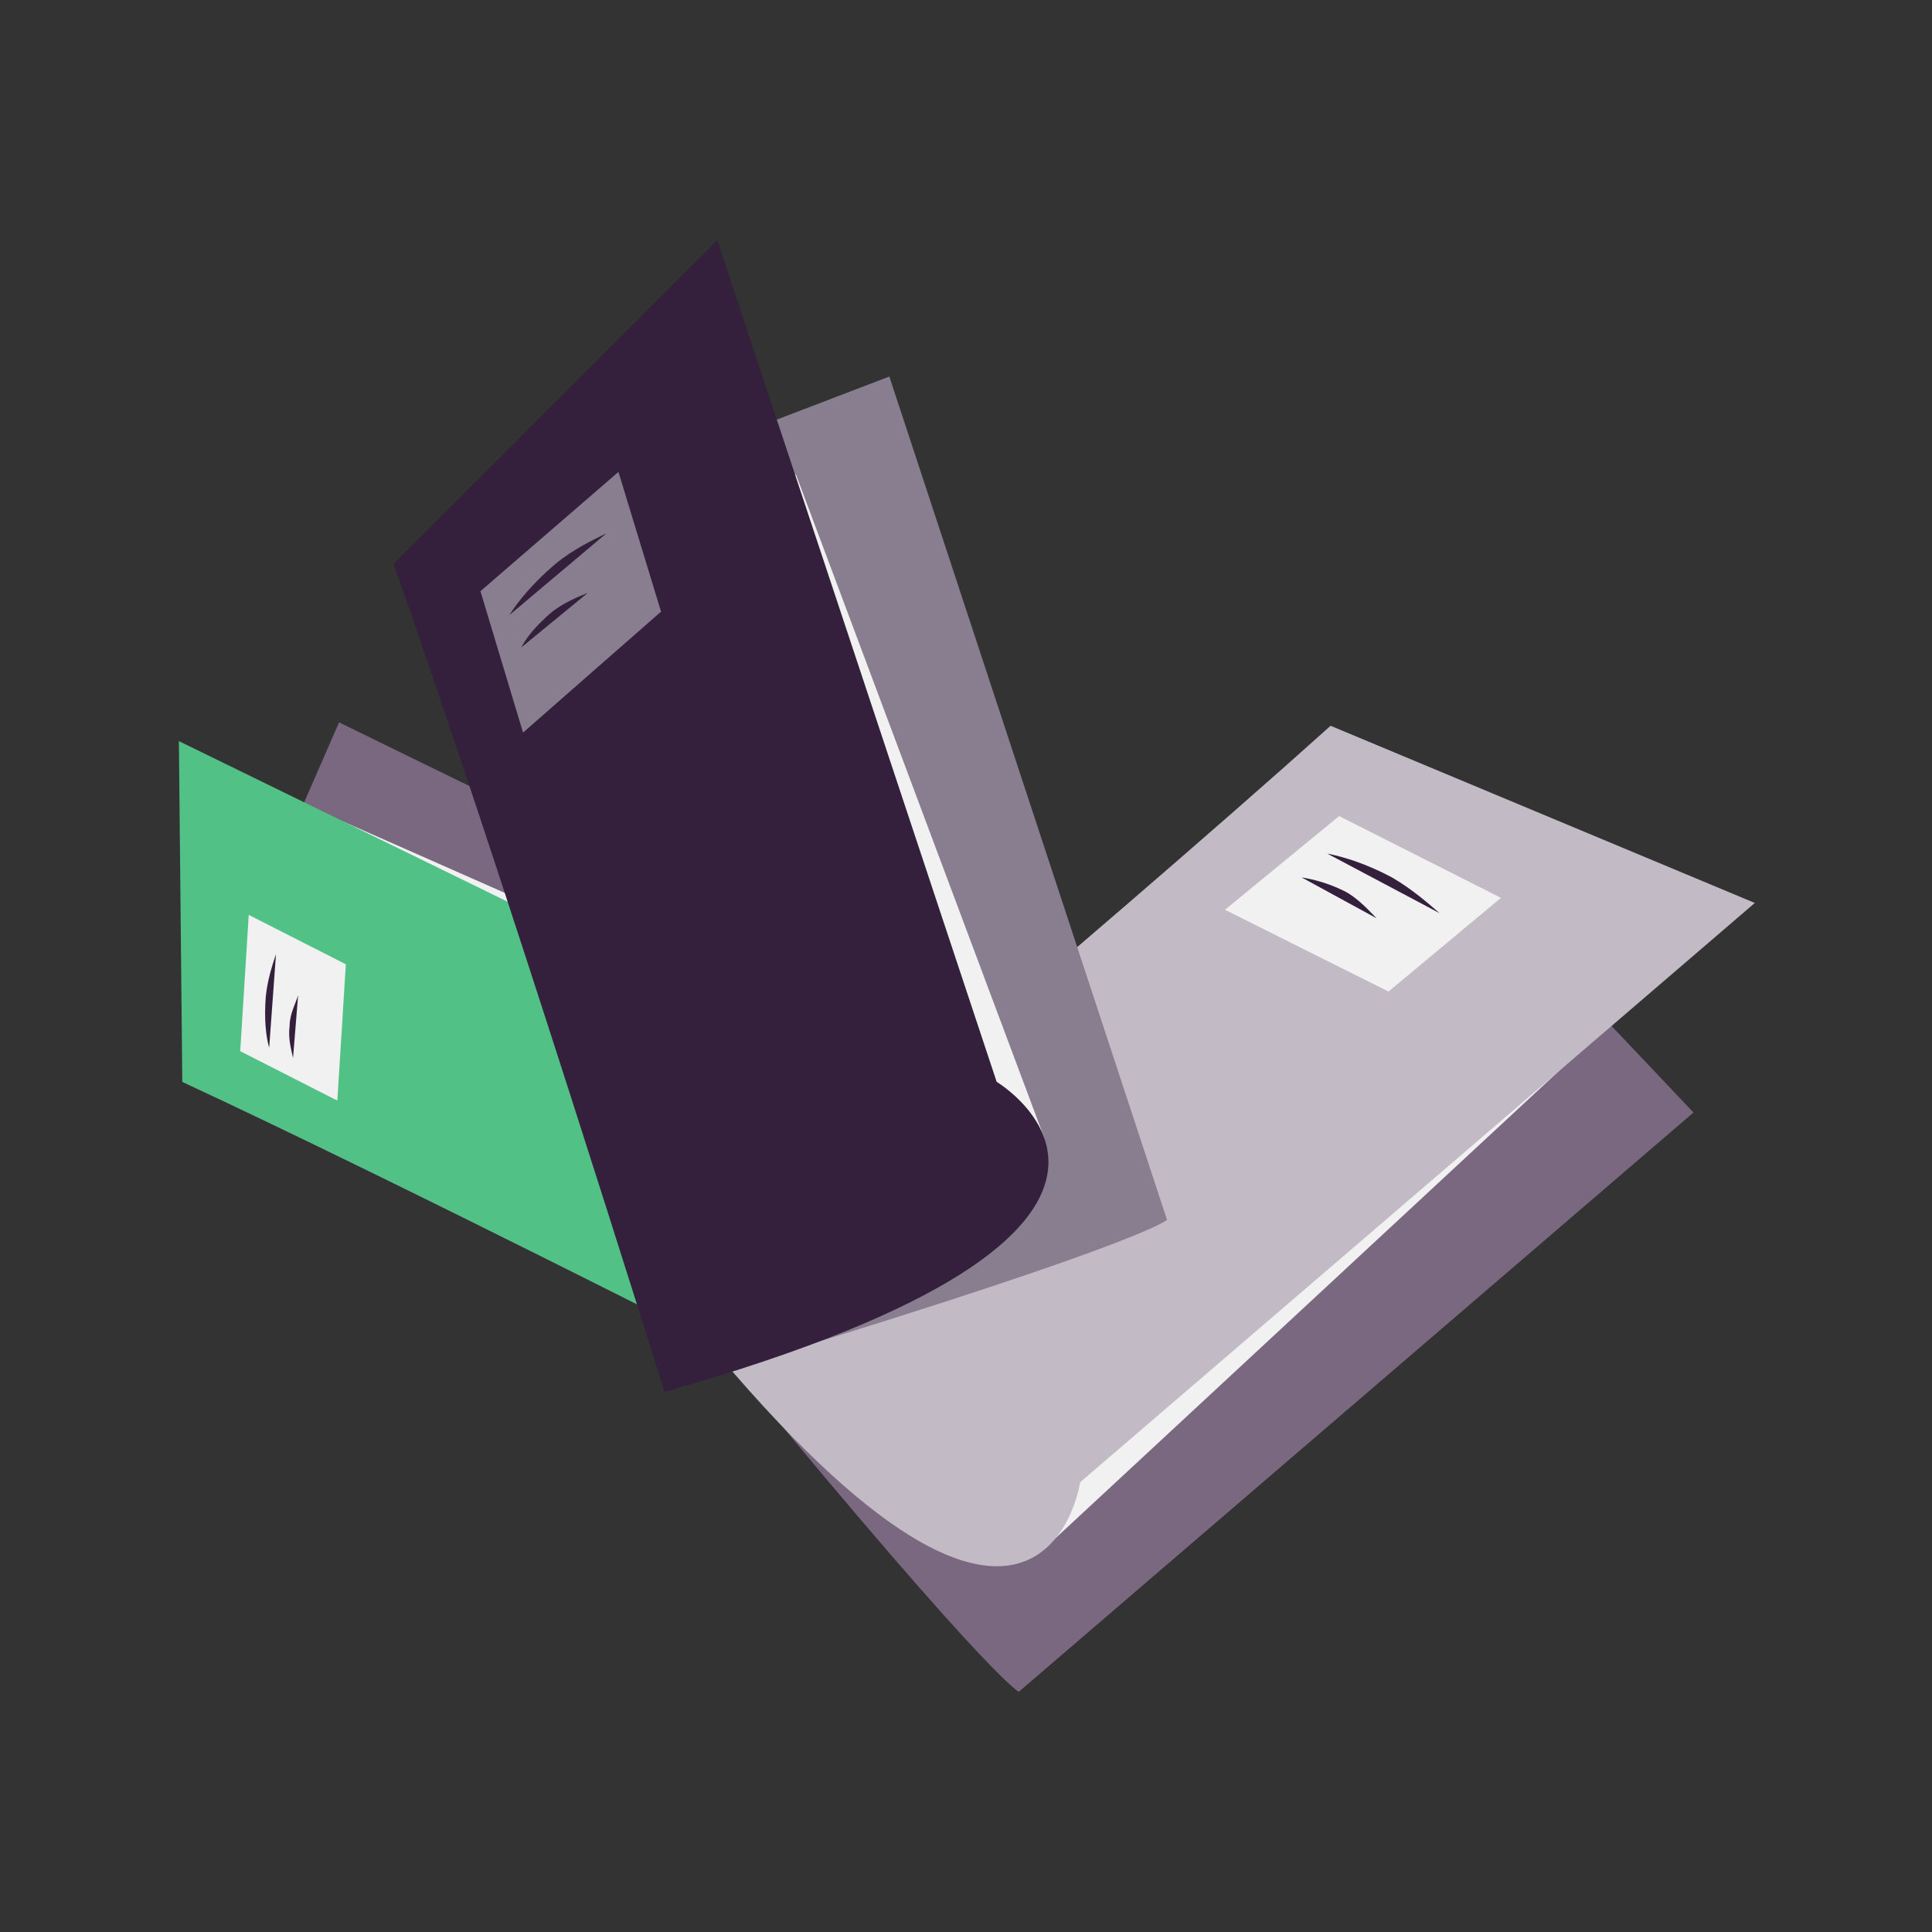 <?xml version="1.0" encoding="utf-8"?>
<!-- Generator: Adobe Illustrator 26.5.0, SVG Export Plug-In . SVG Version: 6.00 Build 0)  -->
<svg version="1.1" id="Laag_1" xmlns="http://www.w3.org/2000/svg" xmlns:xlink="http://www.w3.org/1999/xlink" x="0px" y="0px"
	 viewBox="0 0 113.4 113.4" style="enable-background:new 0 0 113.4 113.4;" xml:space="preserve">
<rect x="0" y="0" width="113.4" height="113.4" fill="#333333" stroke="none"/>
<style type="text/css">
	.st0{fill:#46254F;}
	.st1{fill:none;stroke:#46254F;stroke-width:3;stroke-miterlimit:10;}
	.st2{fill:#FFFFFF;stroke:#46254F;stroke-width:3;stroke-miterlimit:10;}
	.st3{fill:none;stroke:#46254F;stroke-miterlimit:10;}
	.st4{fill:#34203D;}
	.st5{fill:#2C1C35;}
	.st6{fill:#2D1C35;}
	.st7{fill:#C6724C;}
	.st8{clip-path:url(#SVGID_00000170247233865831463670000010755189132670228153_);}
	.st9{fill:#AF5332;}
	.st10{fill:none;}
	.st11{fill:#51C185;}
	.st12{fill:#E5D2C7;}
	.st13{clip-path:url(#SVGID_00000101066398008804315760000014185286374959070126_);}
	.st14{fill:#F2E5DE;}
	.st15{fill:#3A2445;}
	.st16{clip-path:url(#SVGID_00000083781326848915577980000011267789904806834084_);}
	.st17{fill:#4CE593;}
	.st18{fill:#665270;}
	.st19{clip-path:url(#SVGID_00000136377068505006634410000004719868354877920141_);}
	.st20{clip-path:url(#SVGID_00000067231060654862575820000008760085304423102132_);}
	.st21{fill:#0295FF;}
	.st22{clip-path:url(#SVGID_00000143614538106071706570000013890333650683852949_);}
	.st23{fill:#F2F2F2;}
	.st24{fill:#C3BBC6;}
	.st25{clip-path:url(#SVGID_00000132796943470814542960000012919318038996947858_);}
	.st26{fill:#543D5E;}
	.st27{clip-path:url(#SVGID_00000137828810134926728100000016128210455156342953_);}
	.st28{clip-path:url(#SVGID_00000144320485271073267520000003386850202798553257_);}
	.st29{clip-path:url(#SVGID_00000005239128424943883510000013752518613601828491_);}
	.st30{fill:#C7724C;}
	.st31{clip-path:url(#SVGID_00000115494791787983222710000008064002672115486618_);}
	.st32{fill:#4B4668;}
	.st33{clip-path:url(#SVGID_00000032647259173370396790000012701032098037533628_);}
	.st34{fill:#51C186;}
	.st35{fill:#C2BAC5;}
	.st36{fill:#F6F6F6;}
	.st37{fill:#45254E;}
	.st38{fill:#F1F1F1;}
	.st39{fill:#C6C6C6;}
	.st40{fill:#A6A0A9;}
	.st41{fill:#371C3D;}
	.st42{fill:#7A6880;}
	.st43{fill:#9D9D9C;}
	.st44{fill:#969099;}
	.st45{fill:#FFFFFF;}
	.st46{fill:none;stroke:#51C186;stroke-width:3;stroke-miterlimit:10;}
	.st47{fill:#FFFFFF;stroke:#51C186;stroke-width:3;stroke-miterlimit:10;}
	.st48{fill:#E6E6E6;}
	.st49{clip-path:url(#SVGID_00000055700509547793997680000007186628126301349554_);fill:#51C186;}
	.st50{clip-path:url(#SVGID_00000063625786391497740400000015189803543448927105_);fill:#51C186;}
	.st51{clip-path:url(#SVGID_00000063607128943889621530000016870646718508516241_);fill:#51C186;}
	.st52{clip-path:url(#SVGID_00000086686311430518862070000017513411136030743191_);fill:#51C186;}
	.st53{clip-path:url(#SVGID_00000029753508900706564400000018131546711827820732_);fill:#51C186;}
	.st54{clip-path:url(#SVGID_00000029043578974345552940000017113895901497219998_);fill:#51C186;}
	.st55{clip-path:url(#SVGID_00000029043743576923179070000016507196640655537044_);fill:#51C186;}
	.st56{clip-path:url(#SVGID_00000090273989438829156350000014649639692636547488_);fill:#51C186;}
	.st57{clip-path:url(#SVGID_00000127746033252873904410000016309503352136358549_);fill:#51C186;}
	.st58{clip-path:url(#SVGID_00000170964110436702850300000007001089178568817286_);fill:#51C186;}
	.st59{clip-path:url(#SVGID_00000160154607315197865720000013575138459421269133_);fill:#51C186;}
	.st60{clip-path:url(#SVGID_00000176017467960533396460000014448798178451001528_);fill:#51C186;}
	.st61{fill:#43A16F;}
	.st62{fill:#6A5B6F;}
	.st63{fill:none;stroke:#51C186;stroke-miterlimit:10;}
	.st64{fill:none;stroke:#46254F;stroke-width:3;stroke-linecap:round;stroke-miterlimit:10;}
	.st65{fill:none;stroke:#51C186;stroke-width:3;stroke-linecap:round;stroke-miterlimit:10;}
	.st66{fill:#FFFFFF;stroke:#E6E6E6;stroke-miterlimit:10;}
	.st67{fill:none;stroke:#51C186;stroke-width:2;stroke-linecap:round;stroke-linejoin:round;stroke-miterlimit:10;}
	.st68{fill:none;stroke:#51C186;stroke-width:2;stroke-linecap:round;stroke-miterlimit:10;}
	.st69{fill:none;stroke:#46254F;stroke-width:2;stroke-linecap:round;stroke-linejoin:round;stroke-miterlimit:10;}
	.st70{fill:none;stroke:#46254F;stroke-width:2;stroke-linecap:round;stroke-miterlimit:10;}
	.st71{fill:#E6E6E6;stroke:#51C186;stroke-miterlimit:10;}
	.st72{fill:#E6E6E6;stroke:#46254F;stroke-miterlimit:10;}
	.st73{fill:#51C186;stroke:#E6E6E6;stroke-miterlimit:10;}
	.st74{fill:#46254F;stroke:#E6E6E6;stroke-miterlimit:10;}
	.st75{clip-path:url(#SVGID_00000059270440560205019190000015566544173646873022_);fill:#E6E6E6;}
	.st76{clip-path:url(#SVGID_00000051348525276350759670000009038158779952993689_);fill:#E6E6E6;}
	.st77{clip-path:url(#SVGID_00000070102787369523087310000017323767697071337368_);fill:#E6E6E6;}
	.st78{clip-path:url(#SVGID_00000132794134565039153000000006836131888600971705_);fill:#E6E6E6;}
	.st79{clip-path:url(#SVGID_00000159433723258460097160000003205613066445577104_);fill:#E6E6E6;}
	.st80{clip-path:url(#SVGID_00000008863649192473311440000017026374681839869334_);fill:#E6E6E6;}
	.st81{clip-path:url(#SVGID_00000142895187693342971550000015633103598314256011_);fill:#E6E6E6;}
	.st82{clip-path:url(#SVGID_00000067949335204681912490000005404510639676923019_);fill:#E6E6E6;}
	.st83{clip-path:url(#SVGID_00000110461638623802093360000008779567362195898267_);fill:#E6E6E6;}
	.st84{clip-path:url(#SVGID_00000013155734916805660420000008564457584026378891_);fill:#E6E6E6;}
	.st85{clip-path:url(#SVGID_00000161627487195422862870000003212050473508798359_);fill:#51C186;}
	.st86{clip-path:url(#SVGID_00000177462854268963639360000001722104684418874025_);fill:#51C186;}
	.st87{fill:none;stroke:#51C186;stroke-width:4;stroke-miterlimit:10;}
	.st88{fill:none;stroke:#46254F;stroke-width:4;stroke-miterlimit:10;}
	.st89{opacity:0.68;fill:#46254F;}
	.st90{clip-path:url(#SVGID_00000147915156126558452540000006152366304363714438_);}
	.st91{clip-path:url(#SVGID_00000049210124300279667070000013951475116262168964_);}
	.st92{clip-path:url(#SVGID_00000152959499629367491220000009227049642830122887_);}
	.st93{clip-path:url(#SVGID_00000093868531574696659660000006469441348692252829_);}
	.st94{clip-path:url(#SVGID_00000098915307341212571150000000645282027722864051_);}
	.st95{clip-path:url(#SVGID_00000029024515628119458380000002705608542064474509_);}
	.st96{fill:none;stroke:#FFFFFF;stroke-width:0.8;stroke-miterlimit:10;}
	.st97{clip-path:url(#SVGID_00000091699667040857197680000012860787475645094821_);}
	.st98{clip-path:url(#SVGID_00000084494490192734262610000011134244110714245045_);}
	.st99{clip-path:url(#SVGID_00000155864717497053483500000005415142227236113582_);fill:#51C186;}
	.st100{clip-path:url(#SVGID_00000029014674825395756710000000674628772803498163_);fill:#46254F;}
	.st101{clip-path:url(#SVGID_00000046316453043063046310000007438471693587936435_);fill:#51C186;}
	.st102{fill:none;stroke:#E6E6E6;stroke-miterlimit:10;}
	.st103{clip-path:url(#SVGID_00000118394872477521099180000004312471791443825850_);fill:#46254F;}
	.st104{clip-path:url(#SVGID_00000181045394355474989500000013623471144542386819_);fill:#51C186;}
	.st105{clip-path:url(#SVGID_00000135665709619425337210000015488682530130854325_);fill:#51C186;}
	.st106{clip-path:url(#SVGID_00000182501949335202337610000014686901694514814605_);fill:#46254F;}
	.st107{clip-path:url(#SVGID_00000099630382682918664800000009311318483572945586_);fill:#46254F;}
	.st108{clip-path:url(#SVGID_00000008850688280001692310000018016578181871536008_);fill:#46254F;}
	.st109{clip-path:url(#SVGID_00000023977216904502302120000005514366633533778845_);fill:#51C186;}
	.st110{clip-path:url(#SVGID_00000026876277767050563570000017663719566326894754_);fill:#51C186;}
	.st111{clip-path:url(#SVGID_00000054973015474033160890000006463738826905109125_);fill:#46254F;}
	.st112{clip-path:url(#SVGID_00000051346809754921007870000007389597252840064914_);fill:#46254F;}
	.st113{clip-path:url(#SVGID_00000049212233725110741230000010585586883303697321_);fill:#51C186;}
	.st114{clip-path:url(#SVGID_00000096780095536958080650000005973735953375749306_);fill:#51C186;}
	.st115{clip-path:url(#SVGID_00000057842411231967962360000013335834267022721178_);fill:#46254F;}
	.st116{clip-path:url(#SVGID_00000118393239567413716470000014795546670016588693_);fill:#7A6880;}
	.st117{clip-path:url(#SVGID_00000013876380109786762960000009541394827157538472_);fill:#46254F;}
	.st118{clip-path:url(#SVGID_00000145744215595440734200000007537332472227504289_);fill:#51C186;}
	.st119{clip-path:url(#SVGID_00000024692746772612852500000006112997742867525810_);fill:#7A6880;}
	.st120{clip-path:url(#SVGID_00000131349263097214311060000008675312941577451653_);fill:#371C3D;}
	.st121{clip-path:url(#SVGID_00000150802153056058546420000002575735312565861256_);fill:#46254F;}
	.st122{fill:#7A6880;stroke:#46254F;stroke-miterlimit:10;}
	.st123{fill:#FAA90E;stroke:#46254F;stroke-miterlimit:10;}
	.st124{fill:#51C185;stroke:#46254F;stroke-miterlimit:10;}
	.st125{fill:#0295FF;stroke:#46254F;stroke-miterlimit:10;}
	.st126{fill:#D0C9D3;}
	.st127{fill:#6E5E74;}
	.st128{fill:#FF0357;}
	.st129{fill:#C41E4D;}
	.st130{fill:#897E8F;}
	.st131{clip-path:url(#SVGID_00000180325379242244586220000013690865452314009491_);fill:#51C186;}
	.st132{clip-path:url(#SVGID_00000087381030921682996470000011847984351785406104_);fill:#8CC63F;}
	.st133{clip-path:url(#SVGID_00000121993622054837647590000015908228466351563190_);fill:#0071BC;}
	.st134{clip-path:url(#SVGID_00000035493341923985444640000013856722271052782209_);fill:#FBB03B;}
	.st135{opacity:0.34;fill:#F1F1F1;}
	.st136{fill:none;stroke:#7A6880;stroke-width:8;stroke-miterlimit:10;}
	.st137{fill:#E5D9EB;}
	.st138{fill:#FFFFFF;stroke:#46254F;stroke-miterlimit:10;}
	.st139{fill:#FFFFFF;stroke:#51C186;stroke-miterlimit:10;}
	.st140{clip-path:url(#SVGID_00000003068928163850685830000011685375505051859120_);}
	.st141{clip-path:url(#SVGID_00000045585266217038938730000002215833019741645197_);}
	.st142{clip-path:url(#SVGID_00000002383981325405484770000006782470467174031541_);}
	.st143{clip-path:url(#SVGID_00000071552630408685199450000015289292317968084902_);}
	.st144{clip-path:url(#SVGID_00000064351389900192601510000010347525016494883997_);}
	.st145{clip-path:url(#SVGID_00000118395267535480739610000003776468996601032080_);}
	.st146{fill:none;stroke:#46254F;stroke-width:1.4;stroke-miterlimit:10;}
	.st147{fill:none;stroke:#51C186;stroke-width:1.4;stroke-miterlimit:10;}
	.st148{fill:#FAA90E;}
	.st149{clip-path:url(#SVGID_00000041999582577377421120000015765014148291906747_);}
	.st150{clip-path:url(#SVGID_00000150781439214493279570000005991766555076232076_);}
	.st151{clip-path:url(#SVGID_00000170279861582647700180000013518245050259040926_);}
	.st152{clip-path:url(#SVGID_00000072242012840741318460000003286394748213933965_);}
	.st153{clip-path:url(#SVGID_00000052077564561494739820000015585711824588511672_);}
	.st154{clip-path:url(#SVGID_00000125563016817425770650000007992087547041567908_);}
	.st155{clip-path:url(#SVGID_00000088851315819930799620000008429538994733363890_);}
	.st156{clip-path:url(#SVGID_00000072973671518703294170000001503380394114426775_);}
	.st157{clip-path:url(#SVGID_00000169555949237831179220000016939301130466951048_);}
	.st158{clip-path:url(#SVGID_00000180350608040769370130000013994959868924614830_);}
	.st159{clip-path:url(#SVGID_00000155864883215312379970000006764504549458400926_);}
	.st160{clip-path:url(#SVGID_00000087381934176586622140000012506800538563250827_);}
	.st161{clip-path:url(#SVGID_00000114767471690674816600000015543589213724564919_);}
	.st162{clip-path:url(#SVGID_00000039119107864768662400000013127749186808220319_);}
	.st163{clip-path:url(#SVGID_00000166639713955791591660000009868801162689781423_);}
	.st164{clip-path:url(#SVGID_00000026125546654439328600000012121765866223190665_);}
	.st165{clip-path:url(#SVGID_00000044880255499543840600000004230957731798412967_);}
	.st166{clip-path:url(#SVGID_00000031903239684350366400000001255035537396340131_);}
	.st167{clip-path:url(#SVGID_00000178924461068926389320000009566229778307513248_);}
	.st168{clip-path:url(#SVGID_00000177470576541055080430000014698585971983549362_);}
	.st169{clip-path:url(#SVGID_00000048500772759397031730000005629971175917471412_);}
	.st170{clip-path:url(#SVGID_00000170279166958557769270000015325468493957407123_);}
	.st171{clip-path:url(#SVGID_00000178197738073907154560000014429989601477055624_);}
	.st172{clip-path:url(#SVGID_00000097468197874097144660000000735728203919645596_);}
	.st173{clip-path:url(#SVGID_00000044874097951164671060000005397813161512958639_);}
	.st174{clip-path:url(#SVGID_00000134222081661530923820000004081022487623729064_);}
	.st175{clip-path:url(#SVGID_00000155142445407936367140000017378987989147776439_);}
	.st176{clip-path:url(#SVGID_00000043459435515290344170000006568457738727153841_);}
	.st177{clip-path:url(#SVGID_00000155116660599112787870000009886533205254563746_);}
	.st178{clip-path:url(#SVGID_00000067934216049370374710000013635056597599550118_);}
	.st179{clip-path:url(#SVGID_00000160893401577227832400000016473450020140344764_);}
	.st180{clip-path:url(#SVGID_00000068655455312384362760000005228764215660828311_);}
	.st181{clip-path:url(#SVGID_00000065054195790191330830000003992163645009602210_);}
	.st182{clip-path:url(#SVGID_00000138534332910472901660000004575659173010237355_);}
	.st183{clip-path:url(#SVGID_00000108288177720053833130000000938164392659486870_);}
	.st184{clip-path:url(#SVGID_00000102525013776309206900000010726158692818313404_);}
	.st185{clip-path:url(#SVGID_00000052808856711521374950000015082462643219603086_);}
	.st186{clip-path:url(#SVGID_00000152970266039743208390000009945383666482252954_);}
	.st187{clip-path:url(#SVGID_00000021089243608014460510000017938718747814340273_);}
	.st188{clip-path:url(#SVGID_00000101789387743934155610000005535346824449614015_);}
	.st189{clip-path:url(#SVGID_00000059285516060826901100000010320607792351486125_);}
	.st190{clip-path:url(#SVGID_00000109010573717112914500000006562434494159296924_);}
	.st191{clip-path:url(#SVGID_00000018225048906406875760000009261864426220775086_);}
	.st192{clip-path:url(#SVGID_00000062171587000712988490000015956631624937723817_);}
	.st193{clip-path:url(#SVGID_00000070093199556081012110000008093214373694194337_);}
	.st194{clip-path:url(#SVGID_00000008830354842182048350000003461725272137869193_);}
	.st195{clip-path:url(#SVGID_00000109721812809332692640000011921680293505275054_);}
	.st196{clip-path:url(#SVGID_00000097477827448632701320000012641474386236316344_);}
	.st197{clip-path:url(#SVGID_00000167396248125730078220000013469310744071183269_);}
	.st198{clip-path:url(#SVGID_00000003102744231078882310000007134395379909489057_);}
	.st199{clip-path:url(#SVGID_00000031923235037927246540000016056464552674360202_);}
	.st200{clip-path:url(#SVGID_00000116935382183873247880000013519117711262263739_);}
	.st201{clip-path:url(#SVGID_00000046298641163490429300000011859191626372764074_);}
	.st202{clip-path:url(#SVGID_00000124149871597525646740000002382560771245962913_);}
	.st203{clip-path:url(#SVGID_00000183222888077871210000000006271151443552111537_);}
	.st204{clip-path:url(#SVGID_00000149356513489228265960000008236017357842857132_);}
	.st205{clip-path:url(#SVGID_00000146500717499360658270000011698485420803803813_);}
	.st206{clip-path:url(#SVGID_00000123407163671153422650000006045227366248217498_);}
	.st207{clip-path:url(#SVGID_00000023976928128611814410000014754473611612149157_);}
	.st208{clip-path:url(#SVGID_00000111880888286373752320000015423712960838138781_);}
	.st209{fill:none;stroke:#371C3D;stroke-width:3;stroke-miterlimit:10;}
	.st210{clip-path:url(#SVGID_00000048495797939086431150000007562142337745377185_);}
	.st211{clip-path:url(#SVGID_00000003793989043943224500000018087234988019160747_);}
	.st212{clip-path:url(#SVGID_00000112625185305685285830000014237834150196125624_);}
	.st213{clip-path:url(#SVGID_00000152245644657764693080000013172500200037206924_);}
	.st214{clip-path:url(#SVGID_00000141429976939642297440000008711277801265194402_);}
	.st215{clip-path:url(#SVGID_00000005978509236299551520000005992677242526700193_);}
	.st216{clip-path:url(#SVGID_00000163754438779245604780000009601524677355720377_);}
	.st217{clip-path:url(#SVGID_00000070819153316208820490000015408884814708546949_);}
	.st218{clip-path:url(#SVGID_00000080923065625633418530000009821616589801457319_);}
	.st219{clip-path:url(#SVGID_00000055702270259943651040000016202492748962170534_);}
	.st220{clip-path:url(#SVGID_00000035519505901922482510000015222374649881244351_);}
	.st221{clip-path:url(#SVGID_00000082363533451465126980000003807236169070523826_);}
	.st222{fill:none;stroke:#43A16F;stroke-width:3;stroke-miterlimit:10;}
	.st223{clip-path:url(#SVGID_00000010286803270672874380000004125663544127654285_);}
	.st224{clip-path:url(#SVGID_00000132088310367500031180000018149367636552505252_);}
	.st225{clip-path:url(#SVGID_00000111913331921967964840000005509223134400657030_);}
	.st226{clip-path:url(#SVGID_00000160912093198403255520000008566932990191887766_);}
	.st227{clip-path:url(#SVGID_00000106859073572848083340000007874144056934572928_);}
	.st228{clip-path:url(#SVGID_00000065794653634386210420000018215532113068206988_);}
	.st229{clip-path:url(#SVGID_00000152252607648205312120000009250592942213968301_);}
	.st230{clip-path:url(#SVGID_00000074433907227031178870000009618446268405508531_);}
	.st231{clip-path:url(#SVGID_00000122695793933944670260000003814705632407682951_);}
	.st232{clip-path:url(#SVGID_00000037651883271349230110000009980942688371997319_);}
	.st233{clip-path:url(#SVGID_00000066480297657282907760000003785462726613853828_);}
	.st234{clip-path:url(#SVGID_00000082354759529819493000000011873576748276466824_);}
	.st235{clip-path:url(#SVGID_00000069372528048571220250000010094120948846647965_);}
	.st236{clip-path:url(#SVGID_00000124869528791836459160000013494199718286081195_);}
	.st237{clip-path:url(#SVGID_00000171697058138038191000000009334166460750813351_);}
	.st238{clip-path:url(#SVGID_00000122708882669237541180000001371906085498032261_);}
	.st239{clip-path:url(#SVGID_00000067920397790396330030000003818913293640770978_);}
	.st240{clip-path:url(#SVGID_00000070821976159514692070000009761353147267945397_);}
	.st241{clip-path:url(#SVGID_00000107571685589374762450000009003007907507164574_);}
	.st242{clip-path:url(#SVGID_00000075140694614538775400000007945690427908205495_);}
	.st243{clip-path:url(#SVGID_00000114064953452869878250000003613104235032431492_);}
	.st244{clip-path:url(#SVGID_00000047029353587595023010000003575353114955288244_);}
	.st245{clip-path:url(#SVGID_00000171709691732559974840000009057243371640238216_);}
	.st246{clip-path:url(#SVGID_00000148657073564605896530000010194064301524959166_);}
	.st247{clip-path:url(#SVGID_00000171682303143956618500000008769831925814232457_);}
	.st248{clip-path:url(#SVGID_00000154409535300380335680000017314835743199781001_);}
	.st249{clip-path:url(#SVGID_00000047049927890630762160000007623878998735298233_);}
	.st250{clip-path:url(#SVGID_00000083788261589728686200000007291168101351382964_);fill:#51C185;}
	.st251{clip-path:url(#SVGID_00000008851628481062272800000016466454087763979657_);}
	.st252{clip-path:url(#SVGID_00000134941716627368633660000017384632648199583925_);}
	.st253{clip-path:url(#SVGID_00000178890843563827885580000001804779707953754520_);}
	.st254{clip-path:url(#SVGID_00000016778906123866233030000000274289564982497948_);}
	.st255{clip-path:url(#SVGID_00000088828467039547034470000000584020291989249189_);}
	.st256{clip-path:url(#SVGID_00000085237175892955381670000016504664239636046518_);}
	.st257{clip-path:url(#SVGID_00000034809782869430924120000007986025335060258712_);}
	.st258{clip-path:url(#SVGID_00000086672054859663311950000015914437483826758589_);}
	.st259{clip-path:url(#SVGID_00000016754178231020774700000016164319783820493728_);}
	.st260{clip-path:url(#SVGID_00000152255303109459588480000009125733766245847485_);}
	.st261{clip-path:url(#SVGID_00000085937059310500094050000012798178373054164658_);}
	.st262{clip-path:url(#SVGID_00000161596900413813169480000017756522108491100810_);}
	.st263{fill:#E6007E;}
	.st264{fill:#A75D43;}
	.st265{fill:url(#man_1_Orginal_1-4_00000109004602229635596730000004925852442338080936_);}
	.st266{fill:#8A7E91;}
	.st267{clip-path:url(#SVGID_00000174576002507482392440000005490152533912988315_);}
	.st268{clip-path:url(#SVGID_00000036963037532121753140000002865933470911186321_);}
	.st269{fill:#9D90A3;}
	.st270{clip-path:url(#SVGID_00000003805568047908667500000015205348702312923324_);}
	.st271{clip-path:url(#SVGID_00000008124513144885679760000006012691464092636589_);}
	.st272{clip-path:url(#SVGID_00000054239520494017452370000008274944128786923165_);}
	.st273{clip-path:url(#SVGID_00000177448890366240788080000000378267270661358513_);}
	.st274{clip-path:url(#SVGID_00000179621026639353864700000011432578777774248321_);}
	.st275{clip-path:url(#SVGID_00000178179075180631785090000013002735938639198641_);}
	.st276{clip-path:url(#SVGID_00000121979248783089816880000015534331099145865372_);}
	.st277{clip-path:url(#SVGID_00000053522713389154365100000018081525374089969307_);}
	.st278{clip-path:url(#SVGID_00000049930593082093701250000003395766125244169877_);}
	.st279{clip-path:url(#SVGID_00000174590807115108792460000000291690450215040946_);}
	.st280{clip-path:url(#SVGID_00000091005373250239848310000018004636947141047949_);}
	.st281{clip-path:url(#SVGID_00000071521214580150009850000013334138915798491805_);}
	.st282{clip-path:url(#SVGID_00000171699146128180311720000005198117667722690476_);}
	.st283{clip-path:url(#SVGID_00000154406989976700538080000011538241081122128039_);}
	.st284{clip-path:url(#SVGID_00000081644647326758181600000009072091177459145907_);}
	.st285{clip-path:url(#SVGID_00000001663955949358749090000014416134566877470134_);}
	.st286{clip-path:url(#SVGID_00000092424730254428811860000006420341959294765184_);}
	.st287{clip-path:url(#SVGID_00000143618058933568531640000015710269883299887520_);}
	.st288{clip-path:url(#SVGID_00000147914982797784150360000000853944919607164044_);}
	.st289{clip-path:url(#SVGID_00000026843886869172751440000002571576589581814160_);}
	.st290{clip-path:url(#SVGID_00000044147310050167827150000017828713218408965811_);}
	.st291{clip-path:url(#SVGID_00000091001712870634704880000001141761521131851656_);}
	.st292{clip-path:url(#SVGID_00000005265287542613043810000002741574490810112640_);}
	.st293{clip-path:url(#SVGID_00000132072446409777304270000007198456945675982009_);}
	.st294{clip-path:url(#SVGID_00000118391392380401572840000010934737717022432944_);}
	.st295{clip-path:url(#SVGID_00000018232889290401494820000008229428463800736919_);}
	.st296{clip-path:url(#SVGID_00000077293406203370291250000010029838475373202057_);}
	.st297{clip-path:url(#SVGID_00000070091104974693849800000002413539015144937125_);}
	.st298{clip-path:url(#SVGID_00000096046803169955351910000013229845411966556338_);}
	.st299{clip-path:url(#SVGID_00000046324280832311515540000015196478108923434159_);}
	.st300{clip-path:url(#SVGID_00000142858820609746629430000002736833234066477220_);}
	.st301{clip-path:url(#SVGID_00000053544701055591211350000001793493214162937534_);}
	.st302{clip-path:url(#SVGID_00000101806830616028864970000002406233497941021337_);}
	.st303{clip-path:url(#SVGID_00000143605944704817967160000018154083549137177774_);}
	.st304{clip-path:url(#SVGID_00000176012199922419030260000002770267221322714546_);}
	.st305{clip-path:url(#SVGID_00000018236170777056819820000013363787583036687263_);}
	.st306{clip-path:url(#SVGID_00000140709687531015168120000016513268232492517035_);}
	.st307{clip-path:url(#SVGID_00000140716073976599845520000000087282170858223533_);}
	.st308{clip-path:url(#SVGID_00000163767175499536228480000007659118213133839528_);}
	.st309{clip-path:url(#SVGID_00000035532187471202563500000013615204680740980642_);}
	.st310{clip-path:url(#SVGID_00000140703323436358721960000017100739100966833342_);}
	.st311{clip-path:url(#SVGID_00000147903849700423888890000007194186910337687455_);}
	.st312{clip-path:url(#SVGID_00000031182030874207329330000004326730133337762977_);}
	.st313{clip-path:url(#SVGID_00000103225778471802524000000018096788585712520089_);}
	.st314{clip-path:url(#SVGID_00000127001661661651388860000001111320810460222909_);}
	.st315{clip-path:url(#SVGID_00000078757857889347125280000007973370937099217580_);}
	.st316{clip-path:url(#SVGID_00000152949164534071786290000000179306781180081812_);}
	.st317{clip-path:url(#SVGID_00000173144648840010789400000003606956706247695251_);}
	.st318{clip-path:url(#SVGID_00000084505099435054784210000015870282064388622477_);}
	.st319{clip-path:url(#SVGID_00000163051569653444868870000014890282253803257771_);}
	.st320{clip-path:url(#SVGID_00000029034005880872966380000004273311142569050544_);}
	.st321{clip-path:url(#SVGID_00000012445431952448805840000011406395953352068532_);}
	.st322{clip-path:url(#SVGID_00000151507102670757977530000009271159603507126683_);}
	.st323{clip-path:url(#SVGID_00000074413915435358406510000012211571848779265947_);}
	.st324{clip-path:url(#SVGID_00000119801708782172871580000011623222102022173824_);}
	.st325{clip-path:url(#SVGID_00000098913439057832883370000012862783568450222991_);}
	.st326{clip-path:url(#SVGID_00000163049089354173541850000003334031380934609037_);}
	.st327{clip-path:url(#SVGID_00000020399522592639521980000011515805399301051303_);}
	.st328{clip-path:url(#SVGID_00000106146785017561675050000000209438722658021779_);}
	.st329{clip-path:url(#SVGID_00000002370568384903843110000011787444244469578421_);}
	.st330{clip-path:url(#SVGID_00000039098681713656348330000013055579481193074833_);}
	.st331{clip-path:url(#SVGID_00000152962300376244909740000009793071879337262999_);}
	.st332{clip-path:url(#SVGID_00000152943860761143309170000013205373212723985540_);}
	.st333{clip-path:url(#SVGID_00000036225249788807255030000009237241876152825235_);}
	.st334{clip-path:url(#SVGID_00000168834021925274451830000002167256939818885777_);}
	.st335{clip-path:url(#SVGID_00000103949508502158405400000005231458419330147984_);}
	.st336{clip-path:url(#SVGID_00000075124435765666612430000007342718816799357578_);}
	.st337{clip-path:url(#SVGID_00000181065543633001927530000015039429667428390813_);}
	.st338{clip-path:url(#SVGID_00000083066570964202426930000011241894316481058445_);}
	.st339{clip-path:url(#SVGID_00000140011537219591520970000004173807227961092772_);}
	.st340{clip-path:url(#SVGID_00000090996128211051562820000004087072432774236086_);}
	.st341{clip-path:url(#SVGID_00000038392957658148134190000011944822227596245663_);}
	.st342{clip-path:url(#SVGID_00000123433323978674903870000009562217537205984385_);}
	.st343{clip-path:url(#SVGID_00000147200551126186499460000016347632759713051810_);}
	.st344{clip-path:url(#SVGID_00000117651598430361860060000000337296403465735829_);}
	.st345{clip-path:url(#SVGID_00000083787675797037051600000010162001870665662652_);}
	.st346{clip-path:url(#SVGID_00000053524551671622316490000001218550361399072437_);}
	.st347{clip-path:url(#SVGID_00000039103469092395142970000002070712434674534047_);}
	.st348{clip-path:url(#SVGID_00000158726495074760495370000014454580589173195704_);}
	.st349{clip-path:url(#SVGID_00000163070387420372737300000013616066787649317513_);}
	.st350{clip-path:url(#SVGID_00000163031987144363202210000011609604814363347101_);}
	.st351{clip-path:url(#SVGID_00000023244893444964002930000008466129882714538656_);}
	.st352{clip-path:url(#SVGID_00000132051685569033627030000004092477760481122968_);}
	.st353{fill:#2D2E83;stroke:#FFFFFF;stroke-width:2;stroke-linecap:round;stroke-linejoin:round;stroke-miterlimit:10;}
	.st354{clip-path:url(#SVGID_00000023246732052706294410000012876579584031970967_);}
	.st355{clip-path:url(#SVGID_00000111904512983405872920000004833934887117652096_);}
	.st356{clip-path:url(#SVGID_00000013910279351638051430000017099741984713636271_);}
	.st357{clip-path:url(#SVGID_00000150815366138441185940000015808412870293117575_);}
	.st358{clip-path:url(#SVGID_00000029037810912415580270000011044428099589334923_);}
	.st359{clip-path:url(#SVGID_00000139976354675165457520000018027588797476862100_);}
	.st360{clip-path:url(#SVGID_00000170277868440900932600000005092985347735457154_);}
	.st361{clip-path:url(#SVGID_00000095301283863386908540000000322850935530417844_);}
	.st362{clip-path:url(#SVGID_00000050623468522660251850000003725530382156473493_);}
	.st363{clip-path:url(#SVGID_00000096047851330998483630000002424316218172003766_);}
	.st364{clip-path:url(#SVGID_00000055709336897294053670000011076637256924390591_);}
	.st365{clip-path:url(#SVGID_00000183232463747377096790000007803924875494453664_);}
	.st366{clip-path:url(#SVGID_00000020389008289992500910000006826957035933394107_);}
	.st367{clip-path:url(#SVGID_00000155132022530897317020000006180499916253943685_);}
	.st368{clip-path:url(#SVGID_00000113343998330080866390000007470864373395805631_);}
	.st369{clip-path:url(#SVGID_00000024691441628995372210000011042557507646027153_);}
	.st370{clip-path:url(#SVGID_00000049917519518778782760000015158957526745169323_);}
	.st371{clip-path:url(#SVGID_00000076605302134074406060000016201196339337741239_);}
	.st372{clip-path:url(#SVGID_00000071520270673362509230000017978087837556601254_);}
	.st373{clip-path:url(#SVGID_00000034794132457960985180000015253115142697135782_);}
	.st374{clip-path:url(#SVGID_00000016781451044139845900000008017859655875236760_);}
	.st375{clip-path:url(#SVGID_00000129900829201388728580000000690221608669423548_);}
	.st376{clip-path:url(#SVGID_00000085226204394677964120000014906841521157187973_);}
	.st377{clip-path:url(#SVGID_00000068652147732625709650000006621109414778063232_);}
	.st378{clip-path:url(#SVGID_00000000940149368574015630000001119876162447643786_);}
	.st379{clip-path:url(#SVGID_00000022523822412109910310000011140480690864033166_);}
	.st380{clip-path:url(#SVGID_00000096032838578658049620000002086941057134989698_);}
	.st381{clip-path:url(#SVGID_00000078750496532528863420000003252074920141934723_);}
	.st382{clip-path:url(#SVGID_00000123432799323931799340000008309048199967369122_);}
	.st383{clip-path:url(#SVGID_00000039823941280603064800000011815419971334629785_);}
	.st384{clip-path:url(#SVGID_00000173160634309726721240000013066726951099279291_);}
	.st385{clip-path:url(#SVGID_00000119103481942794868790000000958680398071873180_);}
	.st386{clip-path:url(#SVGID_00000049908686138717455750000005201781157335760264_);}
	.st387{clip-path:url(#SVGID_00000101794331341441739140000015244183707477073585_);}
	.st388{clip-path:url(#SVGID_00000065763143044247789940000003579027725094286989_);}
	.st389{clip-path:url(#SVGID_00000088814145404366772360000011105826608436830615_);}
	.st390{clip-path:url(#SVGID_00000062150137519455256080000014911945575875764398_);}
	.st391{clip-path:url(#SVGID_00000165214189559652057130000007407764049920897972_);}
	.st392{clip-path:url(#SVGID_00000124858053323002613620000002120155229534353794_);}
	.st393{clip-path:url(#SVGID_00000112625171248888408820000003480389698941462918_);}
	.st394{fill:none;stroke:#51C186;stroke-linecap:round;stroke-linejoin:round;stroke-miterlimit:10;}
	.st395{clip-path:url(#SVGID_00000050628578850978038570000016291312598667293606_);}
	.st396{clip-path:url(#SVGID_00000087389022325507678050000001375982302260806540_);}
	.st397{clip-path:url(#SVGID_00000064336003624297263260000012708054640731963295_);}
	.st398{clip-path:url(#SVGID_00000101797019786329300240000001422336551906353293_);}
	.st399{clip-path:url(#SVGID_00000096781735122638057940000010847833236596352944_);}
	.st400{clip-path:url(#SVGID_00000049944733342656023070000001264402379748583563_);}
	.st401{clip-path:url(#SVGID_00000103947611981725127840000010075114302878111111_);}
	.st402{clip-path:url(#SVGID_00000075843192582217422080000007297261008163217596_);}
	.st403{clip-path:url(#SVGID_00000143599846807769610420000015928595184917256593_);}
	.st404{clip-path:url(#SVGID_00000074418425269569090980000012839230872505339831_);}
	.st405{clip-path:url(#SVGID_00000042734385729595857060000005156930283577315259_);}
	.st406{clip-path:url(#SVGID_00000137853963125939856380000001213002915423613103_);}
	.st407{clip-path:url(#SVGID_00000137106988451436774080000013414057366981850542_);}
	.st408{clip-path:url(#SVGID_00000154411200583859891670000016567769122318049199_);}
	.st409{clip-path:url(#SVGID_00000161622483907963276120000009997866276297403302_);}
	.st410{clip-path:url(#SVGID_00000021830214281936216720000006879833088181578676_);}
	.st411{clip-path:url(#SVGID_00000013886855936503980570000016654193242788323726_);}
	.st412{clip-path:url(#SVGID_00000119087603409489571700000005192818070288431781_);}
	.st413{clip-path:url(#SVGID_00000112614498055937643030000012827096446790380195_);fill:#51C186;}
	.st414{clip-path:url(#SVGID_00000004540549766809772280000014043068742556354200_);fill:#51C186;}
	.st415{clip-path:url(#SVGID_00000149347810340252759500000008272491058647615675_);fill:#51C186;}
	.st416{clip-path:url(#SVGID_00000093895539688758911460000011259908595329969070_);fill:#51C186;}
	.st417{clip-path:url(#SVGID_00000159450279147863793750000014399360651676543416_);fill:#51C186;}
	.st418{clip-path:url(#SVGID_00000175309840402733904870000005068878196063389345_);fill:#51C186;}
	.st419{clip-path:url(#SVGID_00000006685207238078662430000011858494630052105891_);fill:#51C186;}
	.st420{clip-path:url(#SVGID_00000024696103742828882640000004809397780842724018_);fill:#46254F;}
	.st421{clip-path:url(#SVGID_00000156545670431485477090000011474537523143590308_);fill:#46254F;}
	.st422{clip-path:url(#SVGID_00000176749414249305621660000001979249963518067891_);fill:#46254F;}
	.st423{clip-path:url(#SVGID_00000075121284650990860270000005341895441115573634_);fill:#46254F;}
	.st424{clip-path:url(#SVGID_00000077311068186276813430000005937968387865718401_);fill:#46254F;}
	.st425{clip-path:url(#SVGID_00000061471961954873478170000000897095690029171378_);fill:#46254F;}
	.st426{clip-path:url(#SVGID_00000181781533363330819730000018335967412913287587_);fill:#46254F;}
	.st427{fill:#FDFEFE;}
	.st428{fill:#69A6F6;}
	.st429{fill:#FEFEFE;}
	.st430{clip-path:url(#SVGID_00000032643692013749232370000002239768931124816773_);}
	.st431{clip-path:url(#SVGID_00000031925625537576135650000012321407369512196278_);}
	.st432{clip-path:url(#SVGID_00000083072618146397495900000006583197269996712064_);}
	.st433{clip-path:url(#SVGID_00000124124950353069540920000014149331986833780663_);fill:#51C186;}
	.st434{fill:none;stroke:#46254F;stroke-linecap:round;stroke-miterlimit:10;}
	.st435{fill:none;stroke:#51C186;stroke-linecap:round;stroke-miterlimit:10;}
	.st436{opacity:0.2;fill:#51C185;}
	.st437{opacity:0.2;fill:#FF0357;}
	.st438{fill:#FF0357;stroke:#46254F;stroke-miterlimit:10;}
	.st439{opacity:0.2;fill:#FAA90E;}
	.st440{opacity:0.2;fill:#51C186;}
	.st441{fill:#51C186;stroke:#46254F;stroke-miterlimit:10;}
	.st442{clip-path:url(#SVGID_00000172410678938759131480000007223829147166877080_);}
	.st443{clip-path:url(#SVGID_00000132074391277827631680000013444989851980749464_);}
</style>
<g>
	<g>
		<path class="st42" d="M10.7,63.5c12.5,5.8,33.9,16.7,33.9,16.7c10.1-19.3,10.1-20.8,10.1-20.8l-34.8-17L10.7,63.5z"/>
		<polygon class="st38" points="20.1,48.2 48.4,60.7 46.1,68.1 29.8,59.8 		"/>
		<path class="st34" d="M10.7,63.5c12.5,5.8,34.1,16.8,34.1,16.8c12.5-23,0.5-19.8,0.5-19.8l-34.8-17L10.7,63.5z"/>
		<polygon class="st38" points="20.3,56.6 19.8,64.6 14.1,61.7 14.6,53.7 		"/>
		<path class="st4" d="M15.8,61.5c-0.2-0.7-0.3-1.7-0.2-3c0.1-1,0.4-1.9,0.6-2.5"/>
		<path class="st4" d="M17.2,62.1c-0.1-0.5-0.3-1.1-0.2-1.9c0-0.7,0.4-1.4,0.5-1.8"/>
	</g>
	<g>
		<path class="st42" d="M78.1,42.8c-13.8,12.4-38.7,33-38.7,33c18.5,22.7,20.4,23.5,20.4,23.5l39.6-34L78.1,42.8z"/>
		<polygon class="st38" points="92,62.4 61.4,90.8 53.5,84.1 72.5,68.2 		"/>
		<path class="st35" d="M78.1,42.6C64.3,55,39.2,75.9,39.2,75.9C61,103.6,63.4,87,63.4,87L103,53L78.1,42.6z"/>
		<polygon class="st38" points="81.5,58.2 71.9,53.4 78.6,47.9 88.1,52.7 		"/>
		<path class="st4" d="M77.9,50.1c1,0.2,2.3,0.6,3.8,1.4c1.2,0.7,2.1,1.5,2.8,2.1"/>
		<path class="st4" d="M76.4,51.5c0.6,0.1,1.5,0.3,2.5,0.8c0.8,0.4,1.5,1.2,1.9,1.6"/>
	</g>
	<g>
		<path class="st130" d="M23.2,33.2C29.4,50.6,39,81.5,39,81.5c28.1-8.4,29.5-9.9,29.5-9.9L52.2,22.1L23.2,33.2z"/>
		<polygon class="st38" points="46.7,27.8 61.3,66.8 52.1,71.6 44.6,48 		"/>
		<path class="st4" d="M23.1,33.1C29.3,50.6,39,81.7,39,81.7c33.9-9.6,19.5-18.2,19.5-18.2L42.1,14.1L23.1,33.1z"/>
		<polygon class="st130" points="38.8,35.9 30.7,43 28.2,34.7 36.3,27.7 		"/>
		<path class="st4" d="M29.9,36.1c0.5-0.8,1.4-1.9,2.7-3c1.1-0.9,2.2-1.4,3-1.8"/>
		<path class="st4" d="M30.6,38c0.3-0.6,0.9-1.3,1.7-2c0.7-0.6,1.7-1,2.2-1.2"/>
	</g>
</g>
</svg>
